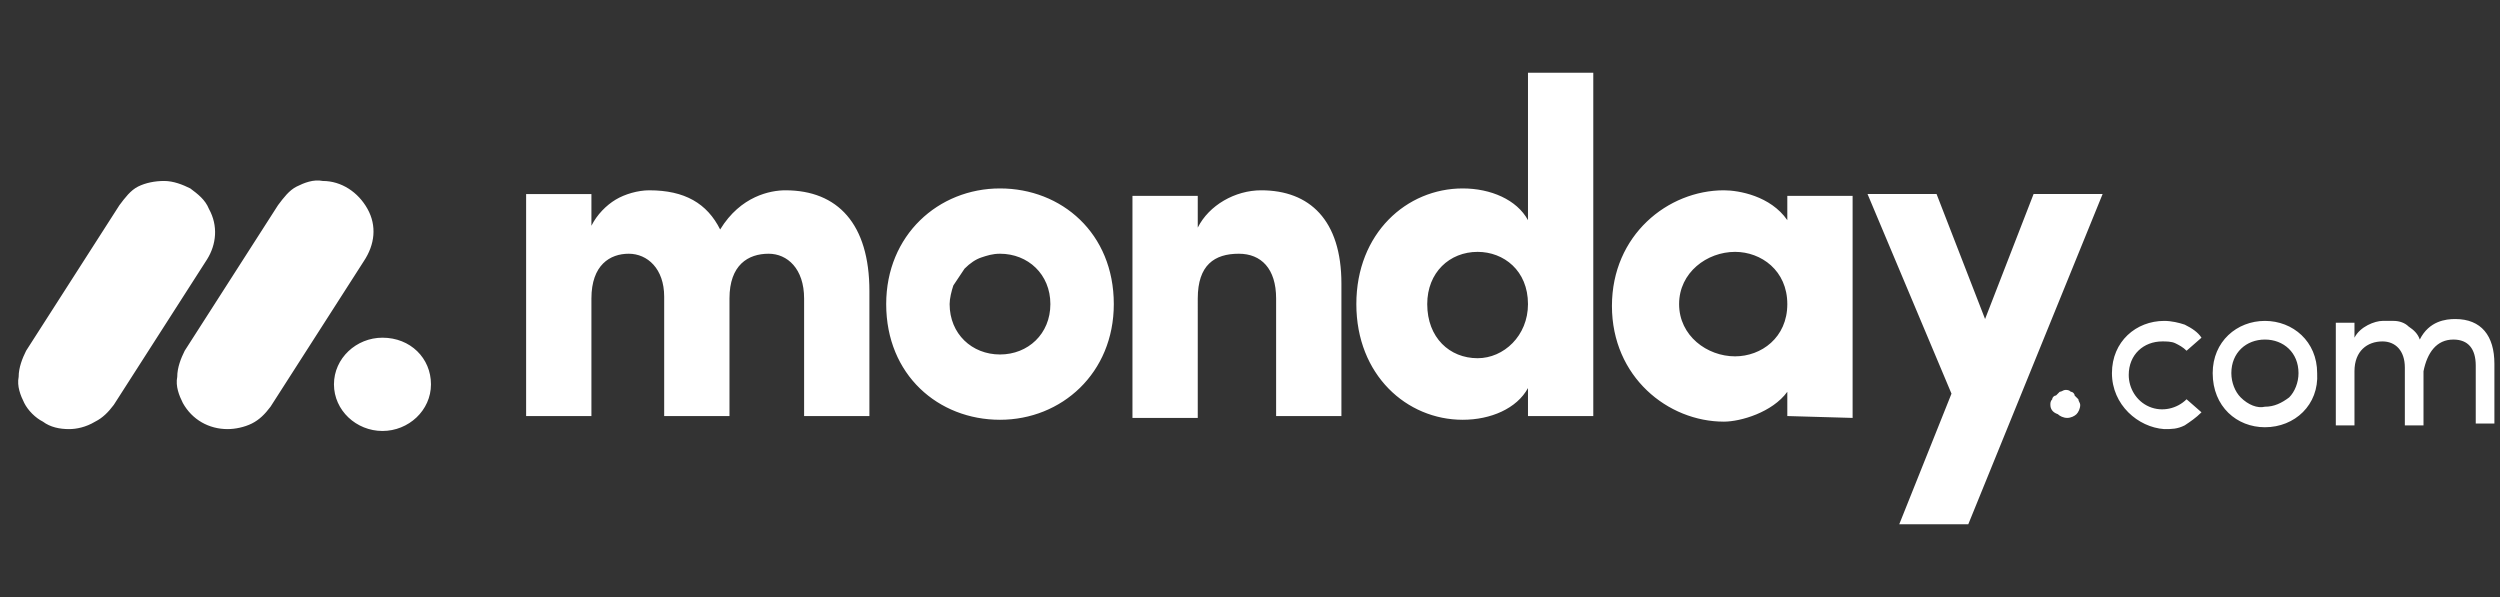 <svg xmlns="http://www.w3.org/2000/svg" viewBox="0 0 134 32" xml:space="preserve">
  <rect x="0" y="0" width="134" height="32" fill="#333333" stroke="none"/>
  <path d="M3.7 23c-.5 0-1-.1-1.4-.4-.4-.2-.8-.6-1-1-.2-.4-.4-.9-.3-1.4 0-.5.2-1 .4-1.4l5-7.8c.3-.4.6-.8 1-1s.9-.3 1.4-.3c.5 0 1 .2 1.4.4.4.3.8.6 1 1.1.5.9.4 1.9-.1 2.7l-5 7.8c-.3.4-.6.7-1 .9-.5.3-1 .4-1.4.4zm8.5 0c-1 0-1.9-.5-2.4-1.4-.2-.4-.4-.9-.3-1.4 0-.5.2-1 .4-1.4l5-7.8c.3-.4.6-.8 1-1 .4-.2.9-.4 1.4-.3 1 0 1.9.6 2.4 1.5s.4 1.9-.2 2.8l-5 7.8c-.3.4-.6.7-1 .9-.4.2-.9.3-1.3.3zm8.3.1c1.4 0 2.6-1.1 2.6-2.5s-1.1-2.5-2.6-2.5c-1.4 0-2.6 1.1-2.6 2.5s1.2 2.5 2.6 2.5zm111-4.9c.8 0 1.2.5 1.2 1.4v3.1h1v-3.2c0-1.5-.7-2.4-2.1-2.4-.5 0-1.4.1-1.9 1.1-.1-.3-.3-.5-.6-.7-.2-.2-.5-.3-.8-.3h-.6c-.4 0-1.2.3-1.5.9v-.8h-1v5.5h1v-2.9c0-1.1.7-1.6 1.5-1.6.7 0 1.2.5 1.2 1.4v3.1h1v-2.9c.2-1 .7-1.7 1.6-1.7zm-10.1 3.6c.5 0 .9-.2 1.3-.5.3-.3.5-.8.5-1.3 0-1.1-.8-1.8-1.8-1.8s-1.8.7-1.8 1.8c0 .5.2 1 .5 1.3.4.4.9.6 1.3.5zm0 1.1c-1.5 0-2.8-1.1-2.8-2.9 0-1.7 1.3-2.8 2.8-2.8 1.5 0 2.8 1.1 2.8 2.8.1 1.7-1.2 2.9-2.8 2.9zm-8.2-2.9c0-1.7 1.3-2.8 2.8-2.8.4 0 .8.1 1.1.2.4.2.7.4.9.7l-.8.7c-.2-.2-.4-.3-.6-.4-.2-.1-.5-.1-.7-.1-1 0-1.8.7-1.8 1.8 0 .7.4 1.4 1.1 1.7.7.3 1.5.1 2-.4l.8.7c-.3.3-.6.5-.9.7-.4.2-.7.2-1.1.2-1.4-.1-2.8-1.3-2.8-3zm-3.3 1.7c0-.1 0-.2.1-.3 0-.1.1-.2.2-.2l.2-.2c.1 0 .2-.1.3-.1.1 0 .2 0 .3.1.1 0 .2.1.2.2l.2.2c0 .1.1.2.1.3 0 .2-.1.4-.2.5-.1.1-.3.2-.5.2s-.4-.1-.5-.2c-.3-.1-.4-.3-.4-.5zm2.8-11.3H109l-2.6 6.7-2.6-6.7h-3.7l4.5 10.7-2.8 7h3.7l7.2-17.7zM90 16.3c0 1.7 1.5 2.8 3 2.8 1.4 0 2.8-1 2.8-2.8 0-1.8-1.4-2.8-2.8-2.8-1.5 0-3 1.1-3 2.8zm5.8 6V21c-.8 1.1-2.5 1.6-3.4 1.6-3 0-6-2.4-6-6.2 0-3.8 3-6.2 6-6.2.8 0 2.5.3 3.4 1.6v-1.3h3.5v11.9l-3.5-.1zm-10.4 0h-3.5v-1.5c-.6 1.1-2 1.7-3.5 1.7-3 0-5.7-2.4-5.7-6.2 0-3.8 2.7-6.2 5.7-6.2 1.5 0 2.9.6 3.5 1.7V3.9h3.5v18.4zm-3.5-6c0-1.8-1.3-2.8-2.7-2.8-1.5 0-2.7 1.1-2.7 2.8 0 1.8 1.2 2.9 2.7 2.9 1.4 0 2.7-1.2 2.7-2.9zM64.2 16c0-1.8.9-2.4 2.2-2.4 1.2 0 2 .8 2 2.4v6.3h3.5v-7.1c0-3.4-1.7-5-4.3-5-1.4 0-2.8.8-3.4 2v-1.7h-3.5v11.9h3.5V16zm-10.6 6.5c-3.3 0-6.1-2.4-6.1-6.2 0-3.7 2.8-6.2 6.1-6.2s6.1 2.4 6.1 6.2c0 3.7-2.8 6.2-6.1 6.2zm0-3.5c1.5 0 2.7-1.1 2.7-2.7s-1.2-2.7-2.7-2.7c-.4 0-.7.1-1 .2-.3.1-.6.3-.9.6l-.6.9c-.1.3-.2.7-.2 1 0 1.6 1.2 2.7 2.7 2.7zm-12.4-5.4c1 0 1.9.8 1.9 2.4v6.3h3.5v-6.7c0-3.6-1.7-5.4-4.5-5.4-.8 0-2.4.3-3.5 2.1-.7-1.4-1.9-2.1-3.8-2.1-.6 0-1.3.2-1.8.5s-1 .8-1.3 1.4v-1.7h-3.5v11.9h3.5V16c0-1.8 1-2.4 2-2.4s1.9.8 1.9 2.3v6.4h3.5V16c0-1.8 1-2.4 2.1-2.4z" fill="#fff"/>
</svg>
